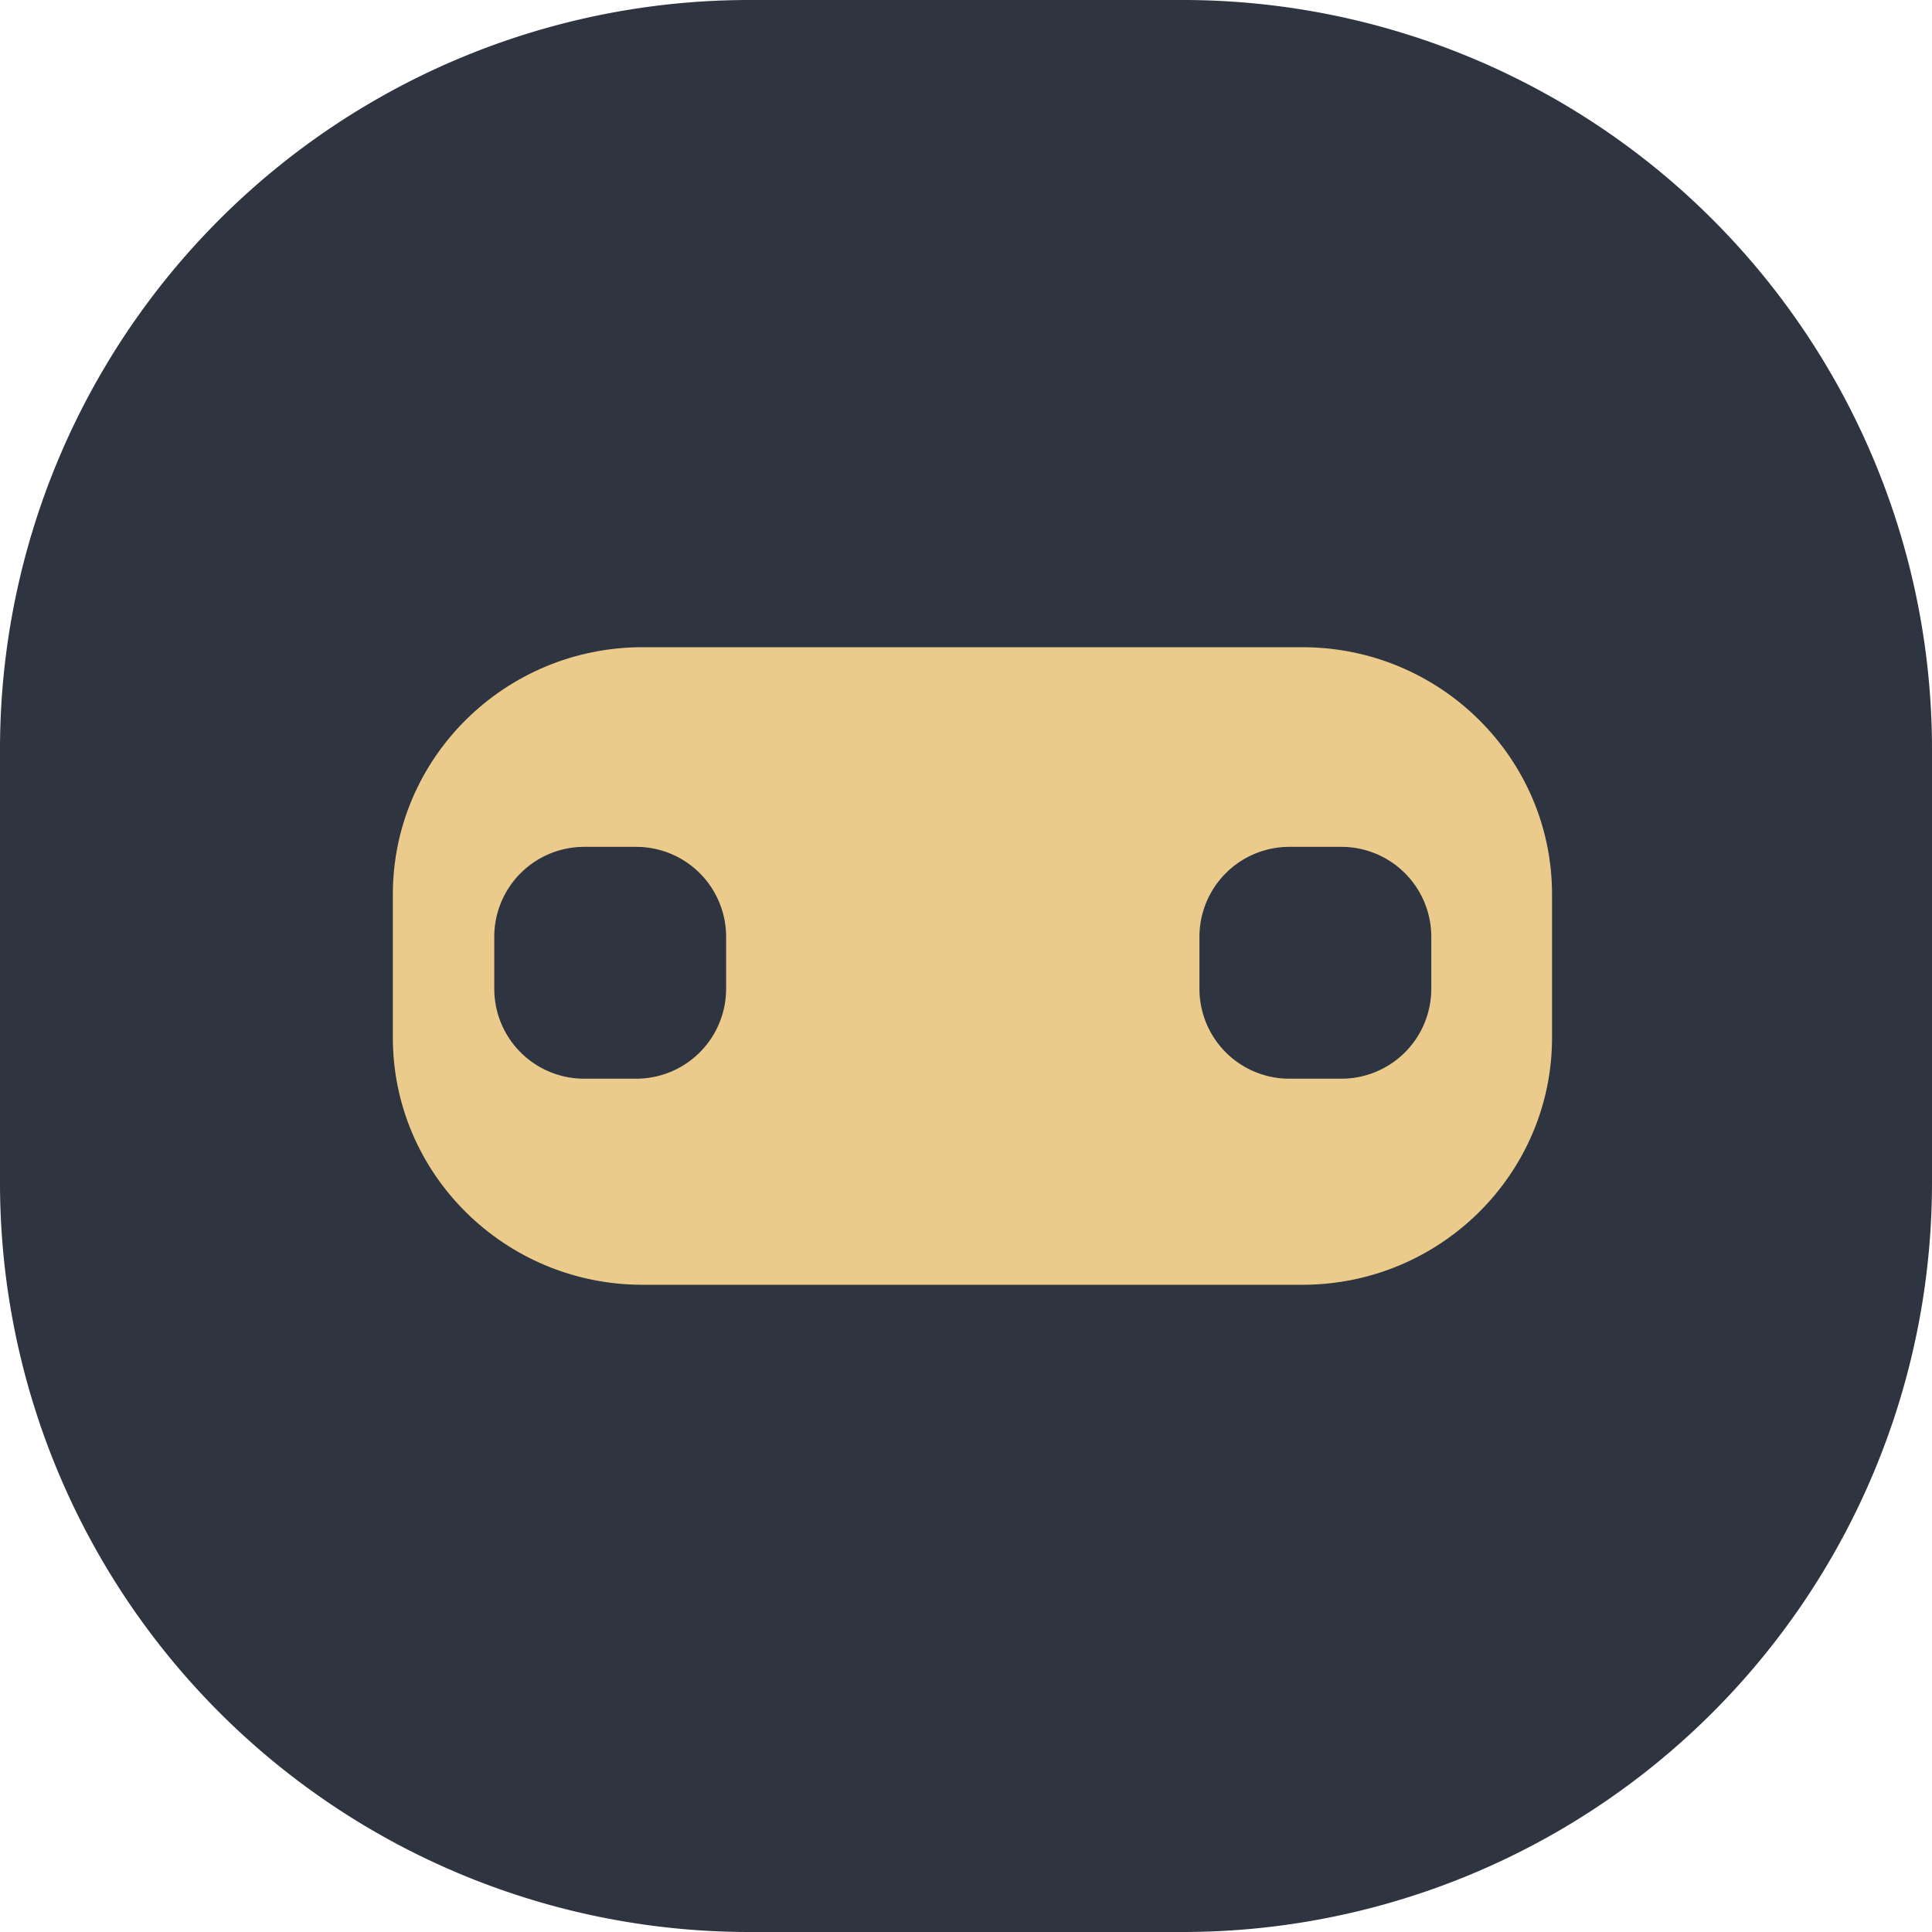<svg viewBox="0 0 600 600" xmlns="http://www.w3.org/2000/svg" xml:space="preserve" style="fill-rule:evenodd;clip-rule:evenodd;stroke-linejoin:round;stroke-miterlimit:2">
  <path d="M600 232.6A232.7 232.7 0 0 0 367.4 0H232.6A232.7 232.7 0 0 0 0 232.6v134.8A232.7 232.7 0 0 0 232.6 600h134.8A232.7 232.7 0 0 0 600 367.4V232.6Z" style="fill:#2e3440"/>
  <path d="M600 232.6C600 104.2 542 0 470.8 0H129.2C58 0 0 104.2 0 232.6v134.8C0 495.8 58 600 129.2 600h341.6C542 600 600 495.8 600 367.4V232.6Z" style="fill:#ebcb8b" transform="matrix(.6 0 0 .33 122 201)"/>
  <path d="M600 232.6A232.7 232.7 0 0 0 367.4 0H232.6A232.7 232.7 0 0 0 0 232.6v134.8A232.7 232.7 0 0 0 232.6 600h134.8A232.7 232.7 0 0 0 600 367.4V232.6Z" style="fill:#2e3440" transform="matrix(.12 0 0 .12 153.5 263)"/>
  <path d="M600 232.6A232.7 232.7 0 0 0 367.4 0H232.6A232.7 232.7 0 0 0 0 232.6v134.8A232.7 232.7 0 0 0 232.6 600h134.8A232.7 232.7 0 0 0 600 367.4V232.6Z" style="fill:#2e3440" transform="matrix(.12 0 0 .12 372.5 263)"/>
</svg>
